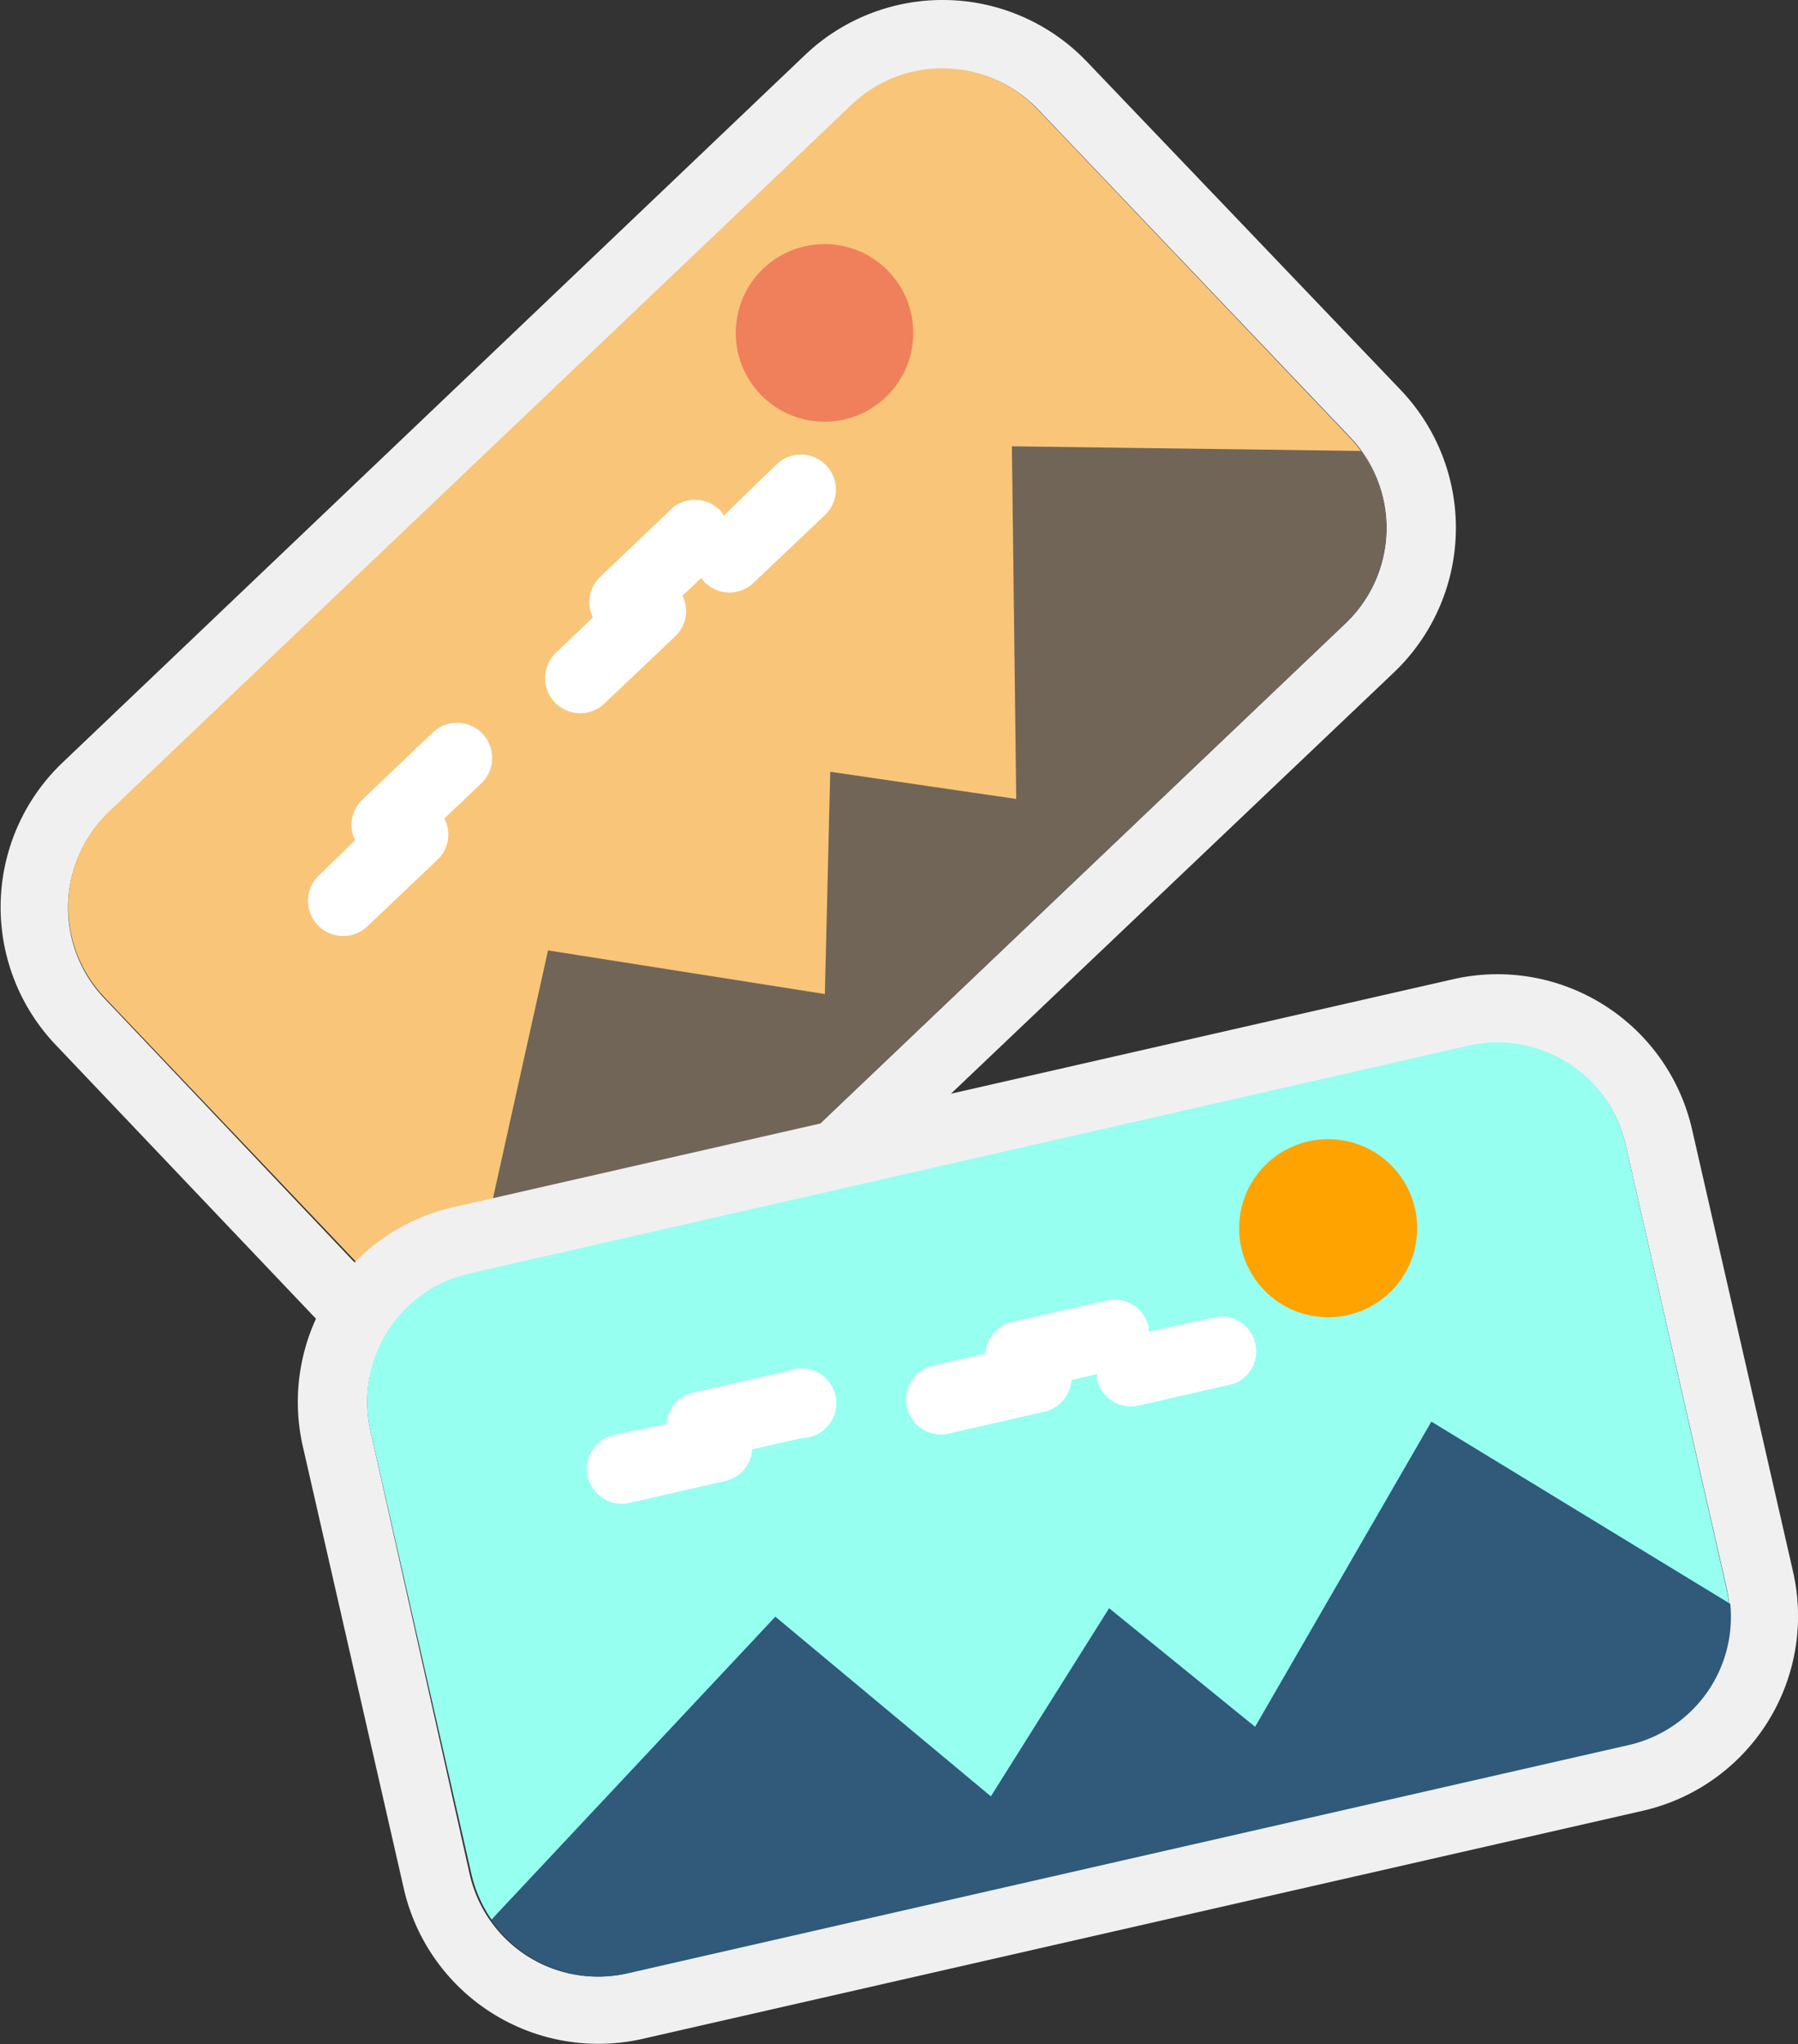 <svg id="分離模式" xmlns="http://www.w3.org/2000/svg" viewBox="0 0 70.08 79.64"><rect x="0" y="0" width="70.08" height="79.64" fill="#333333" stroke="none"/><defs><style>.cls-1{fill:#f0f0f1;}.cls-2{fill:#f9c579;}.cls-3{fill:#716558;}.cls-4{fill:#ef805b;}.cls-5{fill:#fff;}.cls-6{fill:#97fff0;}.cls-7{fill:#30597a;}.cls-8{fill:#ffa300;}</style></defs><title>icon-oneDay-img</title><g id="_群組_" data-name="&lt;群組&gt;"><g id="_群組_2" data-name="&lt;群組&gt;"><g id="_群組_3" data-name="&lt;群組&gt;"><path class="cls-1" d="M36.94,3.25L8,30.82a7.78,7.78,0,0,0-.27,11L19.89,54.61a7.78,7.78,0,0,0,11,.27l29-27.57a7.78,7.78,0,0,0,.27-11L47.93,3.52A7.78,7.78,0,0,0,36.94,3.25ZM58.2,18.16A5.12,5.12,0,0,1,58,25.4L29,53a5.12,5.12,0,0,1-7.23-.18L9.62,40a5.12,5.12,0,0,1,.18-7.23l29-27.57A5.12,5.12,0,0,1,46,5.35Z" transform="translate(-5.56 -1.11)"/></g></g><g id="_群組_4" data-name="&lt;群組&gt;"><g id="_群組_5" data-name="&lt;群組&gt;"><path class="cls-2" d="M13.92,15.11h40A5.12,5.12,0,0,1,59,20.23V37.91A5.11,5.11,0,0,1,53.91,43h-40A5.11,5.11,0,0,1,8.8,37.91V20.23a5.12,5.12,0,0,1,5.12-5.12Z" transform="translate(-16.25 30.27) rotate(-43.58)"/></g></g><g id="_群組_6" data-name="&lt;群組&gt;"><path class="cls-3" d="M45,18.5l0.17,13.74-7.25-1.06-0.21,8.66-10.79-1.7-3.51,15.8A5.13,5.13,0,0,0,29,53L58,25.4a5.12,5.12,0,0,0,.6-6.72Z" transform="translate(-5.56 -1.11)"/></g><g id="_群組_7" data-name="&lt;群組&gt;"><circle class="cls-4" cx="37.7" cy="14.08" r="3.46" transform="translate(-4.88 28.76) rotate(-43.58)"/></g><g id="_群組_8" data-name="&lt;群組&gt;"><g id="_群組_9" data-name="&lt;群組&gt;"><path class="cls-5" d="M22.44,29.64l-2.76,2.63a1.36,1.36,0,0,0-.28,1.58L18,35.21a1.36,1.36,0,0,0,1.87,2l2.77-2.63A1.35,1.35,0,0,0,22.88,33l1.43-1.36A1.36,1.36,0,1,0,22.44,29.64Z" transform="translate(-5.56 -1.11)"/></g></g><g id="_群組_10" data-name="&lt;群組&gt;"><path class="cls-5" d="M35.83,19.2l-2.06,2A1.59,1.59,0,0,0,33.63,21a1.36,1.36,0,0,0-1.91-.05l-2.77,2.64a1.36,1.36,0,0,0-.28,1.58l-1.43,1.36a1.36,1.36,0,1,0,1.87,2l2.77-2.63a1.35,1.35,0,0,0,.28-1.58l0.73-.69a1.44,1.44,0,0,0,.14.17,1.36,1.36,0,0,0,1.92,0l2.77-2.63A1.36,1.36,0,1,0,35.83,19.2Z" transform="translate(-5.56 -1.11)"/></g></g><g id="_群組_11" data-name="&lt;群組&gt;"><g id="_群組_12" data-name="&lt;群組&gt;"><g id="_群組_13" data-name="&lt;群組&gt;"><path class="cls-1" d="M62.21,39.26l-39,8.89a7.78,7.78,0,0,0-5.85,9.3L21.3,74.7a7.78,7.78,0,0,0,9.3,5.85l39-8.89a7.78,7.78,0,0,0,5.85-9.3L71.51,45.11A7.78,7.78,0,0,0,62.21,39.26Zm6.71,6.44,3.93,17.24A5.11,5.11,0,0,1,69,69.07L30,78a5.13,5.13,0,0,1-6.13-3.85L20,56.87a5.12,5.12,0,0,1,3.85-6.12l39-8.89A5.12,5.12,0,0,1,68.92,45.7Z" transform="translate(-5.56 -1.11)"/></g></g><g id="_群組_14" data-name="&lt;群組&gt;"><g id="_群組_15" data-name="&lt;群組&gt;"><path class="cls-6" d="M62.8,41.85l-39,8.89A5.12,5.12,0,0,0,20,56.87l3.93,17.24A5.13,5.13,0,0,0,30,78l39-8.89a5.11,5.11,0,0,0,3.85-6.12L68.92,45.7A5.12,5.12,0,0,0,62.8,41.85Z" transform="translate(-5.56 -1.11)"/></g></g><g id="_群組_16" data-name="&lt;群組&gt;"><path class="cls-7" d="M61.35,56.5L54.48,68.39l-5.69-4.62-4.61,7.33-8.4-7L24.7,75.92A5.12,5.12,0,0,0,30,78l39-8.89A5.12,5.12,0,0,0,73,63.6Z" transform="translate(-5.56 -1.11)"/></g><g id="_群組_17" data-name="&lt;群組&gt;"><path class="cls-8" d="M60.71,48.19a3.47,3.47,0,1,1-4.15-2.61A3.47,3.47,0,0,1,60.71,48.19Z" transform="translate(-5.56 -1.11)"/></g><g id="_群組_18" data-name="&lt;群組&gt;"><g id="_群組_19" data-name="&lt;群組&gt;"><path class="cls-5" d="M36.26,54.53l-3.72.85a1.35,1.35,0,0,0-1,1.22L29.56,57a1.36,1.36,0,1,0,.6,2.65l3.72-.85a1.36,1.36,0,0,0,1-1.22l1.93-.44A1.36,1.36,0,1,0,36.26,54.53Z" transform="translate(-5.56 -1.11)"/></g></g><g id="_群組_20" data-name="&lt;群組&gt;"><path class="cls-5" d="M53.1,52.4L50.32,53a1.58,1.58,0,0,0,0-.22,1.36,1.36,0,0,0-1.63-1l-3.72.85a1.36,1.36,0,0,0-1,1.22L42,54.3a1.36,1.36,0,1,0,.6,2.65l3.72-.85a1.37,1.37,0,0,0,1-1.22l1-.23a1,1,0,0,0,0,.22,1.36,1.36,0,0,0,1.63,1l3.72-.85A1.36,1.36,0,0,0,53.1,52.4Z" transform="translate(-5.56 -1.11)"/></g></g></svg>